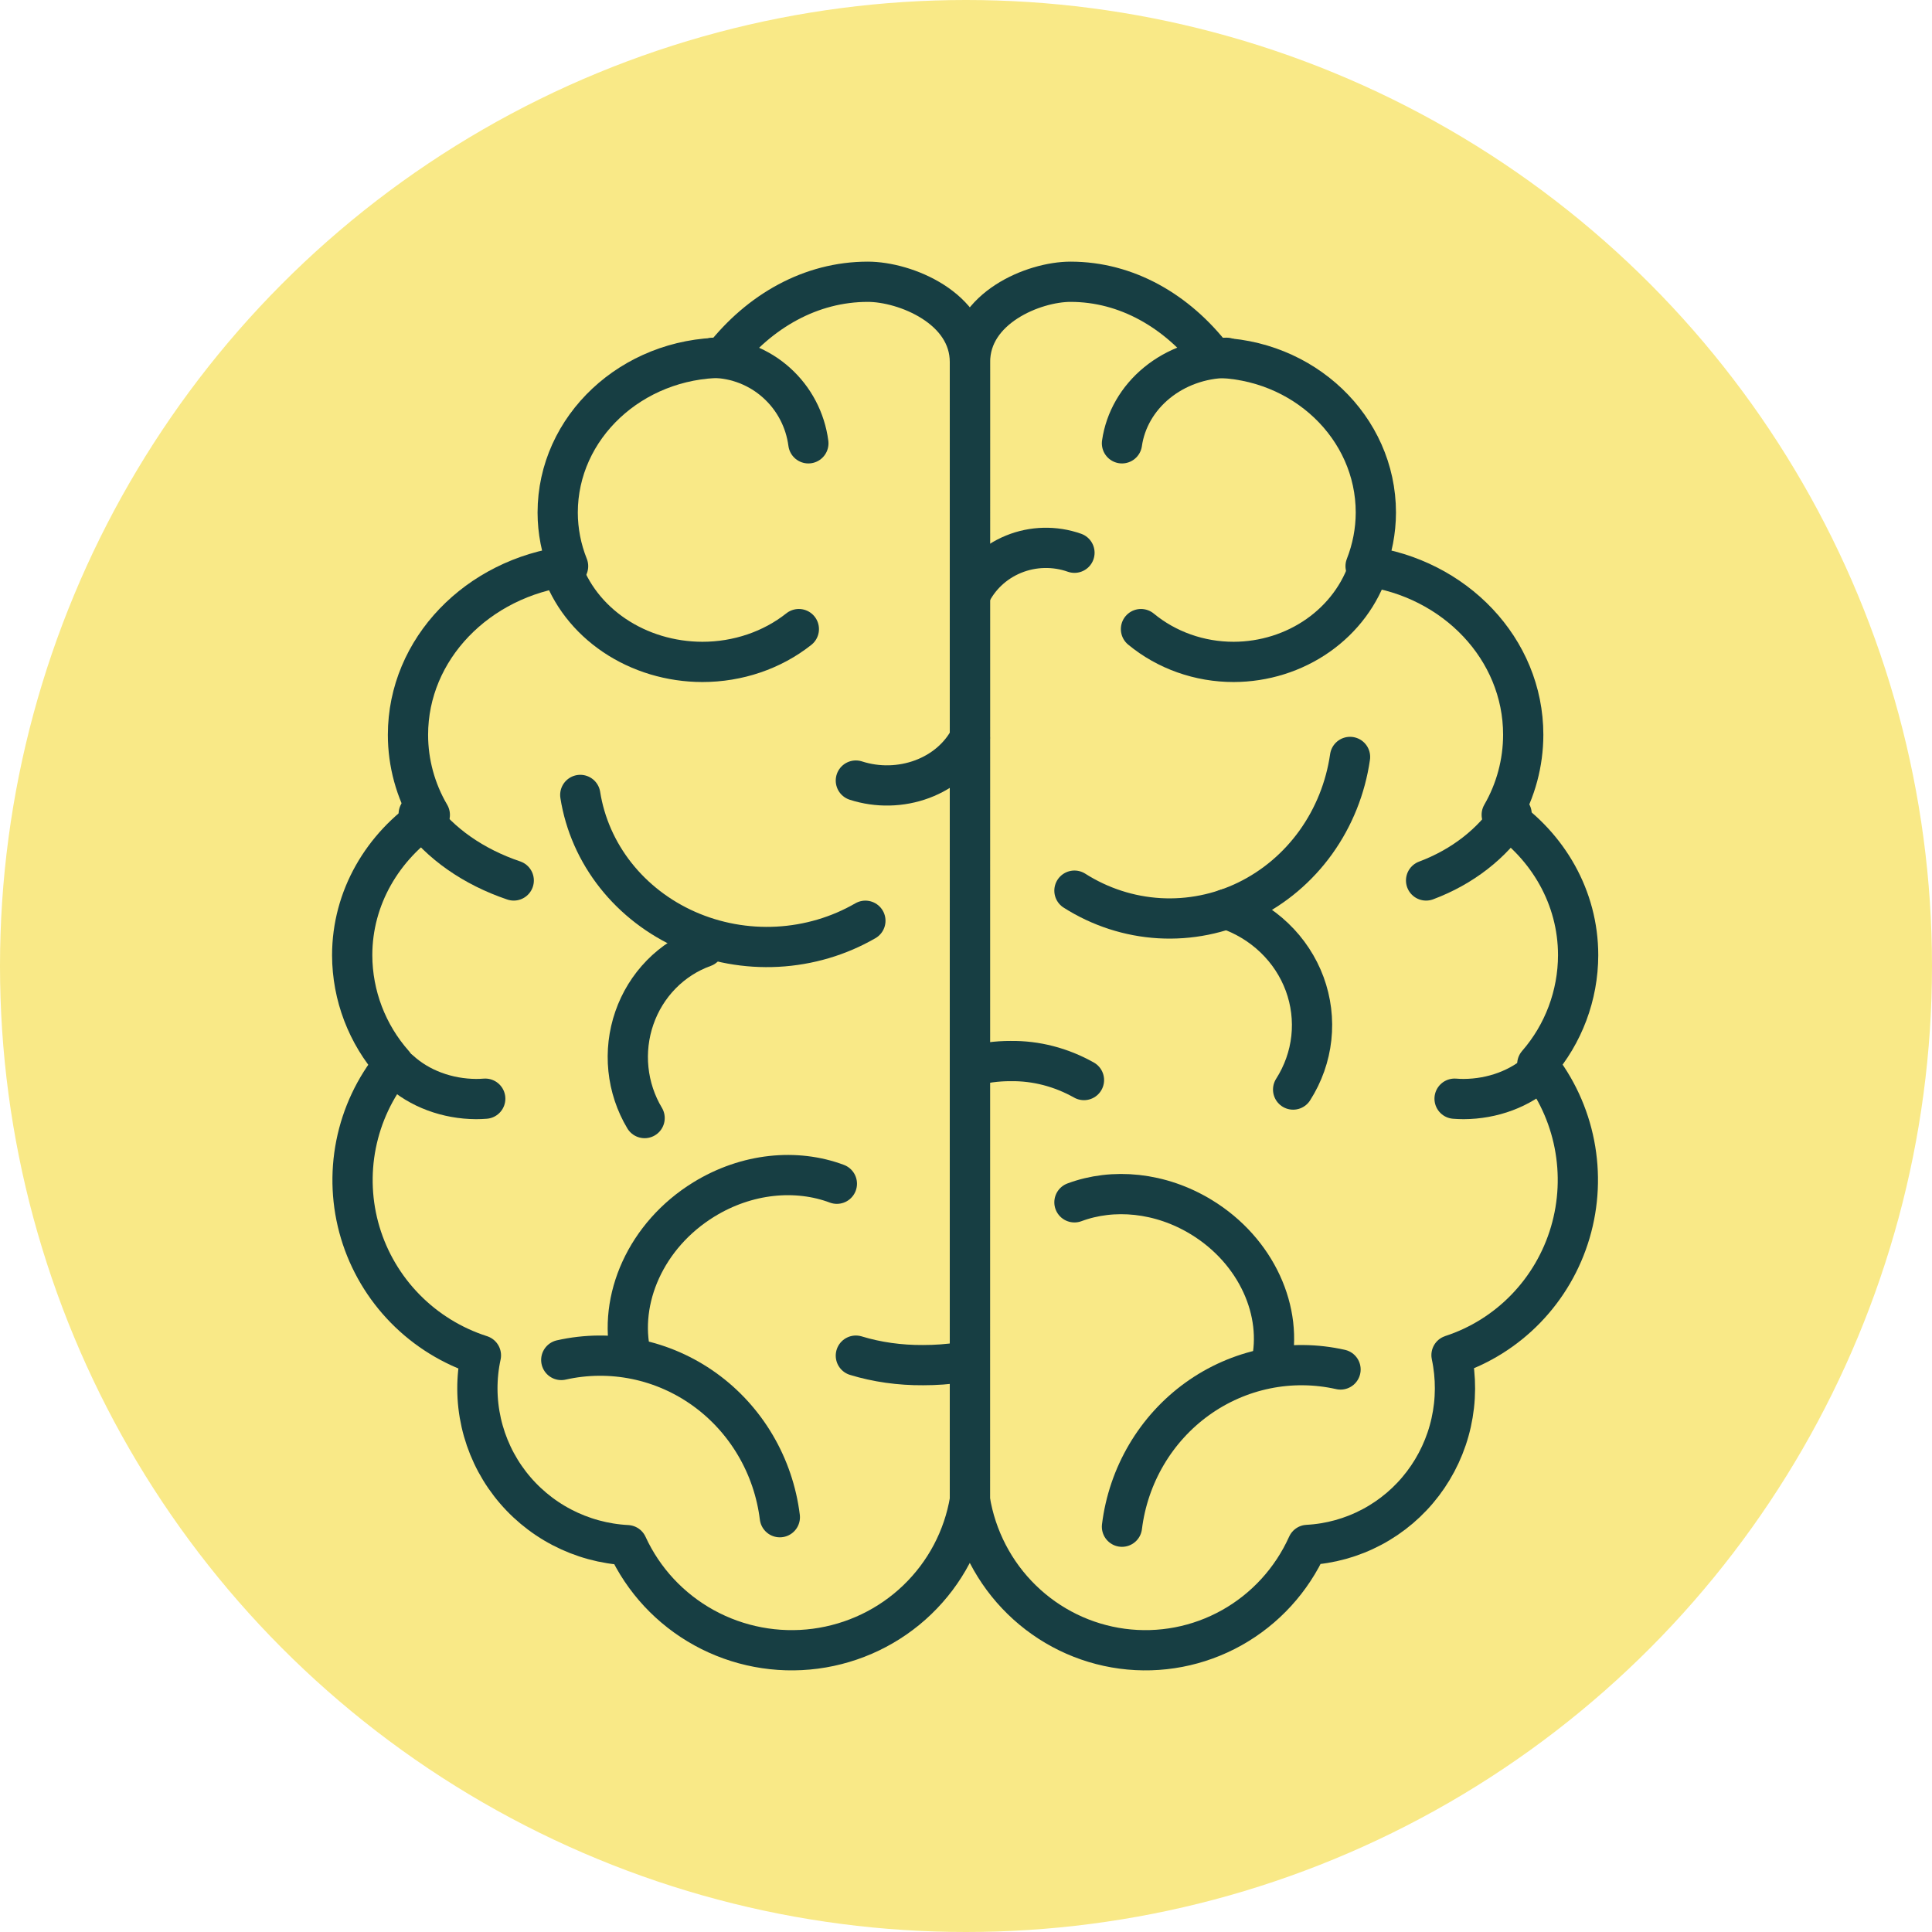 <svg width="100" height="100" viewBox="0 0 100 100" fill="none" xmlns="http://www.w3.org/2000/svg">
<circle cx="50" cy="50" r="50" fill="#F9E987"/>
<path d="M50.202 77.65C49.873 79.614 48.918 81.421 47.477 82.805C46.037 84.189 44.187 85.076 42.201 85.337C40.215 85.597 38.197 85.217 36.444 84.252C34.691 83.287 33.297 81.788 32.466 79.977C31.284 79.916 30.128 79.6 29.081 79.053C28.032 78.505 27.117 77.737 26.396 76.803C25.676 75.869 25.169 74.791 24.909 73.642C24.649 72.494 24.643 71.304 24.892 70.153C23.41 69.678 22.067 68.851 20.979 67.744C19.891 66.637 19.09 65.284 18.646 63.801C18.202 62.318 18.128 60.75 18.43 59.232C18.732 57.714 19.401 56.292 20.38 55.088C19 53.529 18.236 51.525 18.229 49.449C18.229 46.451 19.817 43.803 22.247 42.178C21.508 40.921 21.118 39.491 21.117 38.035C21.117 33.586 24.723 29.909 29.404 29.305C29.051 28.424 28.868 27.483 28.866 26.534C28.866 22.115 32.695 18.532 37.422 18.516C39.321 16.091 41.976 14.584 44.918 14.584C46.844 14.584 50.202 15.933 50.202 18.744V77.65Z" stroke="#173E43" stroke-width="2.083" stroke-linecap="round" stroke-linejoin="round"/>
<path d="M41.348 32.562C39.967 33.658 38.191 34.261 36.352 34.26C34.712 34.257 33.116 33.777 31.801 32.891C30.486 32.005 29.522 30.76 29.051 29.341" stroke="#173E43" stroke-width="2.083" stroke-linecap="round" stroke-linejoin="round"/>
<path d="M36.922 18.519C38.133 18.543 39.295 19.003 40.197 19.816C41.1 20.628 41.683 21.738 41.841 22.946" stroke="#173E43" stroke-width="2.083" stroke-linecap="round" stroke-linejoin="round"/>
<path d="M44.792 47.658C43.416 48.454 41.854 48.916 40.243 49.002C38.633 49.088 37.026 48.795 35.564 48.15C34.103 47.505 32.833 46.528 31.868 45.306C30.903 44.084 30.273 42.654 30.035 41.146" stroke="#173E43" stroke-width="2.083" stroke-linecap="round" stroke-linejoin="round"/>
<path d="M33.365 57.871C32.905 57.103 32.619 56.239 32.527 55.343C32.435 54.447 32.54 53.541 32.834 52.692C33.127 51.843 33.603 51.072 34.225 50.436C34.847 49.8 35.601 49.315 36.43 49.017" stroke="#173E43" stroke-width="2.083" stroke-linecap="round" stroke-linejoin="round"/>
<path d="M25.116 56.868C24.96 56.88 24.802 56.887 24.644 56.887C23.901 56.883 23.166 56.75 22.486 56.496C21.806 56.243 21.194 55.873 20.689 55.411" stroke="#173E43" stroke-width="2.083" stroke-linecap="round" stroke-linejoin="round"/>
<path d="M32.66 70.168C31.979 67.262 33.434 63.93 36.428 62.086C38.659 60.713 41.226 60.486 43.316 61.27" stroke="#173E43" stroke-width="2.083" stroke-linecap="round" stroke-linejoin="round"/>
<path d="M29.051 70.392C30.323 70.106 31.639 70.094 32.916 70.356C34.192 70.618 35.402 71.149 36.466 71.914C37.531 72.68 38.427 73.664 39.098 74.803C39.77 75.942 40.201 77.212 40.364 78.53" stroke="#173E43" stroke-width="2.083" stroke-linecap="round" stroke-linejoin="round"/>
<path d="M49.71 70.518C49.077 70.613 48.428 70.66 47.778 70.659C46.575 70.668 45.384 70.5 44.299 70.168" stroke="#173E43" stroke-width="2.083" stroke-linecap="round" stroke-linejoin="round"/>
<path d="M50.202 38.195C49.709 39.157 48.829 39.918 47.735 40.327C46.641 40.736 45.414 40.763 44.299 40.402" stroke="#173E43" stroke-width="2.083" stroke-linecap="round" stroke-linejoin="round"/>
<path d="M26.591 45.573C24.508 44.87 22.781 43.661 21.672 42.13" stroke="#173E43" stroke-width="2.083" stroke-linecap="round" stroke-linejoin="round"/>
<path d="M50.203 77.639C50.525 79.605 51.465 81.415 52.885 82.801C54.304 84.187 56.127 85.076 58.085 85.337C60.043 85.598 62.032 85.216 63.759 84.249C65.486 83.281 66.859 81.779 67.675 79.965C68.839 79.904 69.976 79.588 71.008 79.04C72.039 78.493 72.941 77.725 73.649 76.791C74.358 75.857 74.858 74.779 75.113 73.632C75.369 72.484 75.375 71.293 75.13 70.143C76.588 69.668 77.91 68.841 78.981 67.734C80.052 66.627 80.841 65.274 81.278 63.791C81.715 62.309 81.788 60.741 81.49 59.223C81.193 57.706 80.534 56.284 79.57 55.081C80.928 53.522 81.679 51.518 81.684 49.443C81.684 46.445 80.12 43.798 77.729 42.173C78.456 40.916 78.84 39.487 78.842 38.031C78.842 33.583 75.292 29.907 70.683 29.303C71.031 28.421 71.211 27.481 71.214 26.532C71.214 22.114 67.445 18.531 62.789 18.515C60.922 16.091 58.308 14.584 55.411 14.584C53.515 14.584 50.208 15.932 50.208 18.743L50.203 77.639Z" stroke="#173E43" stroke-width="2.083" stroke-linecap="round" stroke-linejoin="round"/>
<path d="M59.057 32.562C60.384 33.658 62.089 34.262 63.855 34.26C65.429 34.256 66.961 33.776 68.223 32.89C69.485 32.004 70.41 30.76 70.862 29.341" stroke="#173E43" stroke-width="2.083" stroke-linecap="round" stroke-linejoin="round"/>
<path d="M63.484 18.519C62.151 18.543 60.873 19.003 59.88 19.816C58.888 20.628 58.246 21.738 58.073 22.946" stroke="#173E43" stroke-width="2.083" stroke-linecap="round" stroke-linejoin="round"/>
<path d="M55.613 46.1C56.943 46.945 58.454 47.435 60.01 47.526C61.567 47.616 63.12 47.305 64.533 46.62C65.945 45.934 67.173 44.896 68.106 43.598C69.038 42.299 69.647 40.781 69.878 39.179" stroke="#173E43" stroke-width="2.083" stroke-linecap="round" stroke-linejoin="round"/>
<path d="M66.932 56.395C67.449 55.584 67.772 54.673 67.875 53.727C67.978 52.781 67.86 51.825 67.53 50.928C67.199 50.032 66.664 49.218 65.964 48.547C65.264 47.876 64.417 47.364 63.484 47.049" stroke="#173E43" stroke-width="2.083" stroke-linecap="round" stroke-linejoin="round"/>
<path d="M75.289 56.868C75.444 56.88 75.601 56.887 75.761 56.887C76.504 56.883 77.239 56.751 77.919 56.497C78.599 56.243 79.211 55.873 79.716 55.411" stroke="#173E43" stroke-width="2.083" stroke-linecap="round" stroke-linejoin="round"/>
<path d="M65.785 70.66C66.436 67.907 65.047 64.751 62.189 63.004C60.059 61.702 57.608 61.487 55.613 62.232" stroke="#173E43" stroke-width="2.083" stroke-linecap="round" stroke-linejoin="round"/>
<path d="M69.386 70.884C68.115 70.598 66.798 70.585 65.522 70.847C64.245 71.109 63.036 71.64 61.971 72.406C60.907 73.172 60.01 74.156 59.339 75.295C58.668 76.434 58.236 77.703 58.073 79.022" stroke="#173E43" stroke-width="2.083" stroke-linecap="round" stroke-linejoin="round"/>
<path d="M50.203 55.201C50.893 55.012 51.6 54.918 52.31 54.92C53.623 54.902 54.922 55.238 56.106 55.903" stroke="#173E43" stroke-width="2.083" stroke-linecap="round" stroke-linejoin="round"/>
<path d="M50.203 30.816C50.654 29.854 51.462 29.093 52.465 28.684C53.467 28.275 54.592 28.249 55.614 28.61" stroke="#173E43" stroke-width="2.083" stroke-linecap="round" stroke-linejoin="round"/>
<path d="M73.814 45.573C75.689 44.871 77.244 43.662 78.241 42.13" stroke="#173E43" stroke-width="2.083" stroke-linecap="round" stroke-linejoin="round"/>
</svg>
